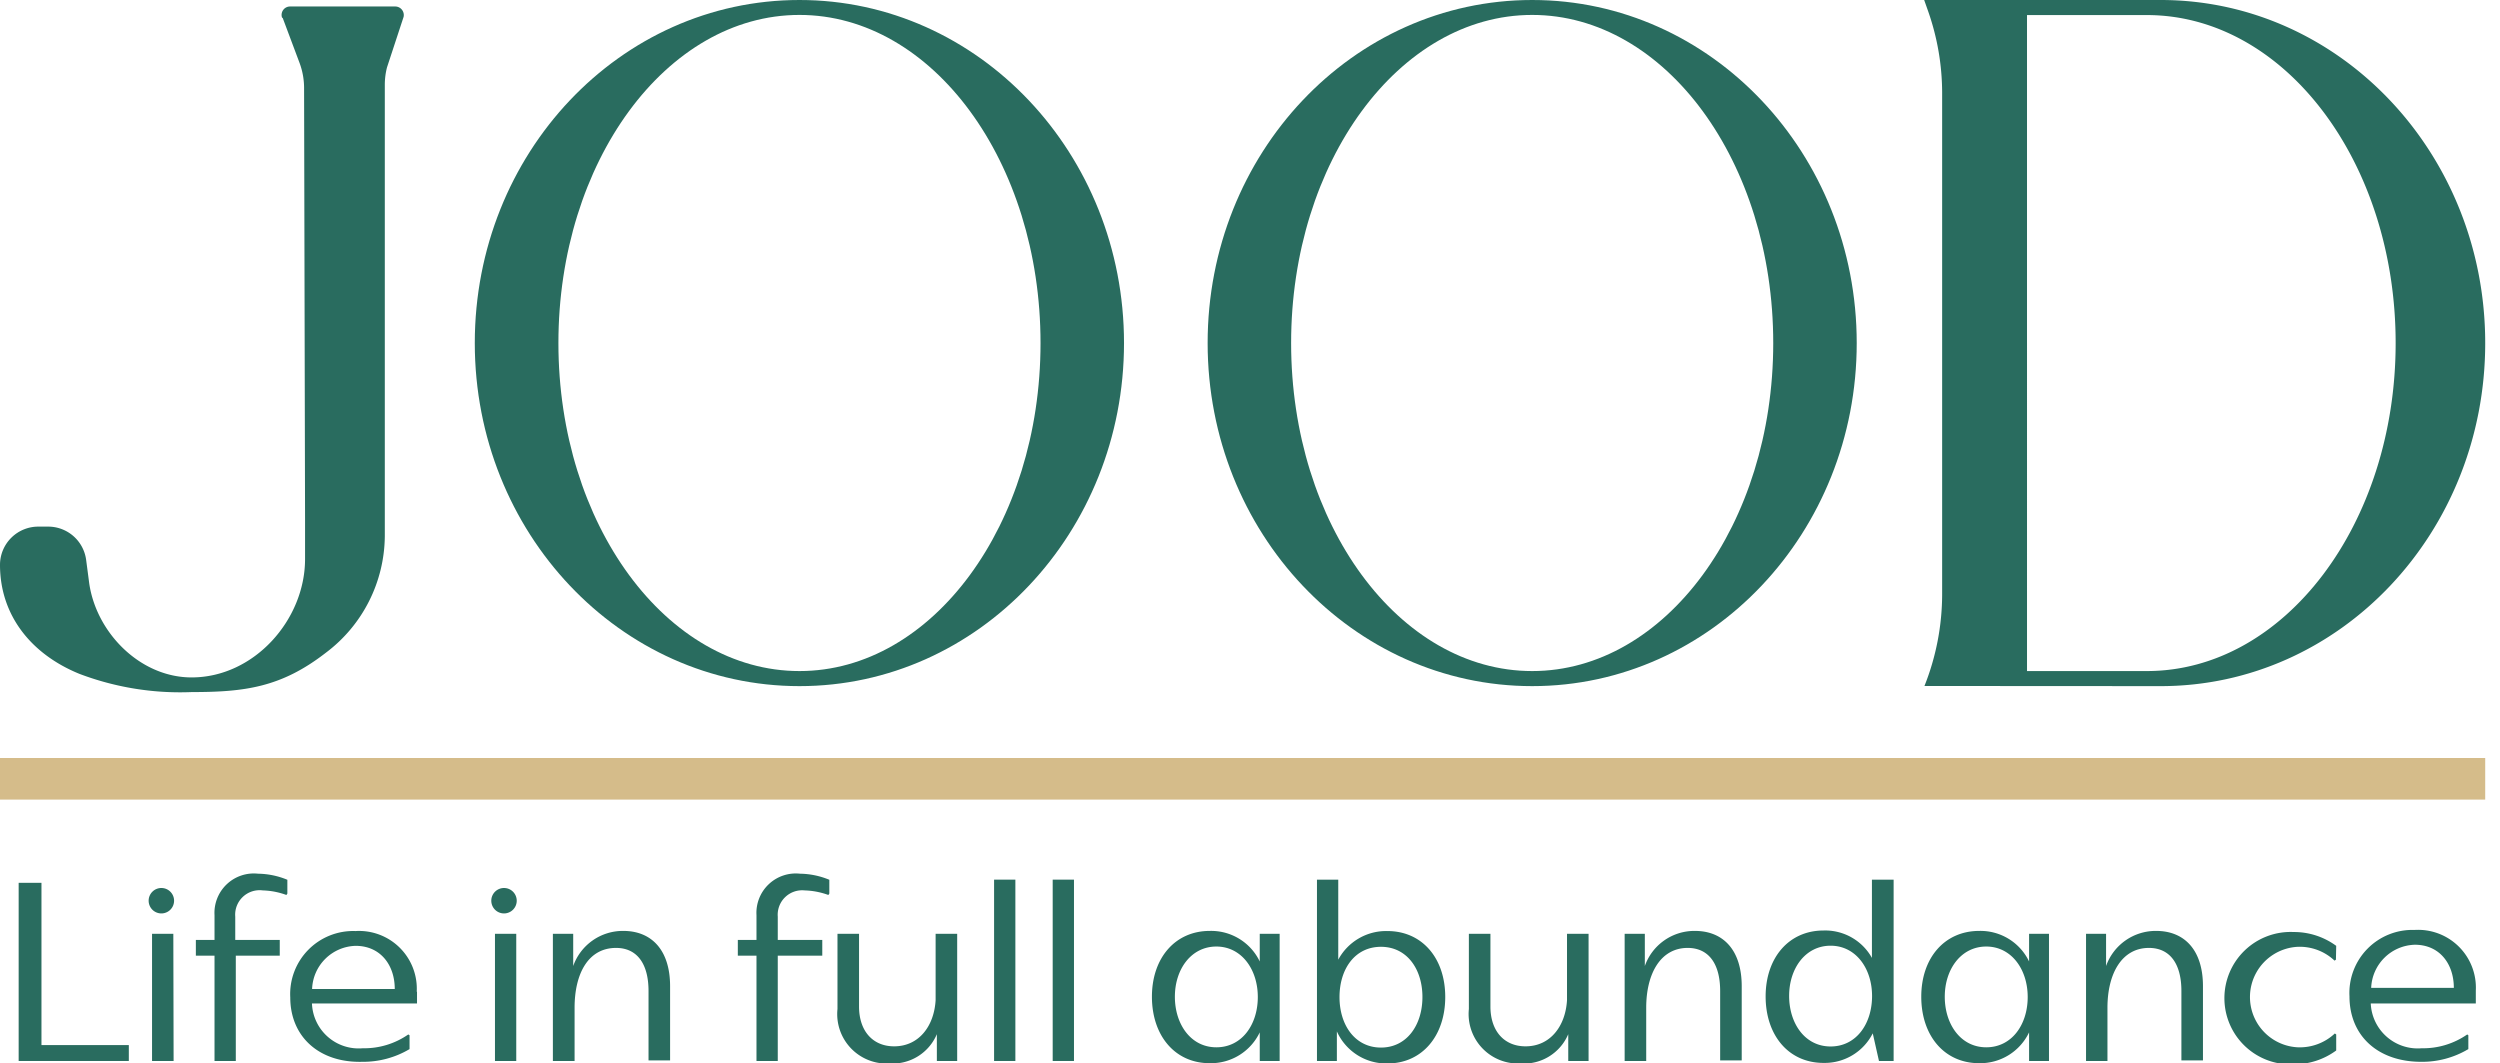 <svg id="Layer_1" data-name="Layer 1" xmlns="http://www.w3.org/2000/svg" xmlns:xlink="http://www.w3.org/1999/xlink" viewBox="0 0 180.87 76.94"><defs><style>.cls-1{fill:none;}.cls-2{clip-path:url(#clip-path);}.cls-3{fill:#296c5f;}.cls-4{fill:#d5bc8a;}</style><clipPath id="clip-path" transform="translate(0 0)"><rect class="cls-1" width="179.8" height="76.94"/></clipPath></defs><g class="cls-2"><path class="cls-3" d="M20.45,1.29,21.69,4.6A5.24,5.24,0,0,1,22,6.43l.07,31.09v2.93c0,4.39-3.68,8.56-8.21,8.56-3.78,0-7-3.34-7.43-7l-.2-1.52a2.77,2.77,0,0,0-2.79-2.39H2.82A2.77,2.77,0,0,0,0,40.86c0,3.68,2.28,6.48,5.74,7.89a20.53,20.53,0,0,0,8.14,1.32c3.83,0,6.47-.34,9.7-2.85a10.65,10.65,0,0,0,4.26-8.43V6.1A5.11,5.11,0,0,1,28,4.87l1.2-3.65a.62.62,0,0,0-.62-.75H21a.61.61,0,0,0-.59.82" transform="translate(0 0)"/><path class="cls-3" d="M57.84,0c-13,0-23.49,11.11-23.49,24.82S44.87,49.64,57.84,49.64,81.32,38.52,81.32,24.82,70.81,0,57.84,0m0,48.55c-9.63,0-17.44-10.63-17.44-23.73S48.21,1.08,57.84,1.08,75.28,11.71,75.28,24.82,67.47,48.55,57.84,48.55" transform="translate(0 0)"/><path class="cls-3" d="M156.32,49.64c13,0,23.48-11.12,23.48-24.82S169.29,0,156.32,0H139.21l.3.85a17.9,17.9,0,0,1,1,5.84V43a18,18,0,0,1-1.28,6.63Zm-1-48.55c9.95,0,18,10.62,18,23.73s-8.06,23.73-18,23.73h-8.67V1.09Z" transform="translate(0 0)"/><path class="cls-3" d="M110.85,0c-13,0-23.48,11.11-23.48,24.82s10.51,24.82,23.48,24.82,23.48-11.12,23.48-24.82S123.82,0,110.85,0m0,48.55c-9.63,0-17.44-10.63-17.44-23.73s7.81-23.74,17.44-23.74,17.44,10.63,17.44,23.74-7.81,23.73-17.44,23.73" transform="translate(0 0)"/><polygon class="cls-3" points="3 63.87 3 75.61 9.32 75.61 9.32 76.76 1.35 76.76 1.35 63.87 3 63.87"/><path class="cls-3" d="M11.77,66.08a.92.92,0,1,1,0-1.83.92.92,0,0,1,0,1.83m.79,10.68H11v-9.2h1.54Z" transform="translate(0 0)"/><path class="cls-3" d="M14.17,68h1.35V66.21a2.85,2.85,0,0,1,3.15-3,5.75,5.75,0,0,1,2.12.44v1l-.07.1a5.35,5.35,0,0,0-1.7-.33,1.77,1.77,0,0,0-2,1.9V68h3.22v1.14H17.06v7.62H15.52V69.14H14.17Z" transform="translate(0 0)"/><path class="cls-3" d="M30.17,71.75v.85h-7.6a3.38,3.38,0,0,0,3.67,3.24,5.58,5.58,0,0,0,3.3-1l.09.06v1a6.58,6.58,0,0,1-3.42.92C23.09,76.9,21,75,21,72.16a4.56,4.56,0,0,1,4.72-4.8,4.18,4.18,0,0,1,4.43,4.39m-1.59-.2c0-1.76-1.06-3.12-2.83-3.12a3.24,3.24,0,0,0-3.15,3.12Z" transform="translate(0 0)"/><path class="cls-3" d="M36.56,66.08a.92.92,0,1,1,0-1.83.92.92,0,0,1,0,1.83m.79,10.68H35.81v-9.2h1.54Z" transform="translate(0 0)"/><path class="cls-3" d="M41.47,67.56v2.33a3.81,3.81,0,0,1,3.63-2.54c2,0,3.38,1.34,3.38,4v5.37H46.92V71.7c0-2-.85-3.12-2.35-3.12-2,0-3,1.84-3,4.33v3.85H40v-9.2Z" transform="translate(0 0)"/><path class="cls-3" d="M53.38,68h1.35V66.21a2.85,2.85,0,0,1,3.15-3,5.75,5.75,0,0,1,2.12.44v1l-.07.1a5.41,5.41,0,0,0-1.71-.33,1.77,1.77,0,0,0-1.95,1.9V68h3.22v1.14H56.27v7.62H54.73V69.14H53.38Z" transform="translate(0 0)"/><path class="cls-3" d="M67.78,76.76V74.82a3.48,3.48,0,0,1-3.41,2.12A3.58,3.58,0,0,1,60.59,73V67.56h1.56v5.26c0,1.78,1,2.88,2.54,2.88,1.79,0,2.89-1.46,3-3.34v-4.8h1.56v9.2Z" transform="translate(0 0)"/><rect class="cls-3" x="71.92" y="63.64" width="1.54" height="13.12"/><rect class="cls-3" x="76.16" y="63.64" width="1.54" height="13.12"/><path class="cls-3" d="M92.58,67.56v9.2H91.14V74.69a3.92,3.92,0,0,1-3.62,2.23c-2.52,0-4.18-2-4.18-4.81s1.69-4.76,4.18-4.76a3.9,3.9,0,0,1,3.62,2.21v-2ZM91,72.13c0-2-1.18-3.65-3-3.65s-3,1.64-3,3.63,1.15,3.66,3,3.66,3-1.64,3-3.64" transform="translate(0 0)"/><path class="cls-3" d="M104.56,72.13c0,2.8-1.66,4.81-4.19,4.81a3.92,3.92,0,0,1-3.65-2.32v2.14H95.28V63.64h1.54v5.79a3.93,3.93,0,0,1,3.56-2.07c2.48,0,4.18,1.93,4.18,4.77m-1.65,0c0-2-1.11-3.63-3-3.63s-3,1.61-3,3.64,1.13,3.65,3,3.65,3-1.63,3-3.66" transform="translate(0 0)"/><path class="cls-3" d="M113.46,76.76V74.82A3.49,3.49,0,0,1,110,76.94,3.58,3.58,0,0,1,106.27,73V67.56h1.56v5.26c0,1.78,1,2.88,2.54,2.88,1.79,0,2.89-1.46,3-3.34v-4.8h1.56v9.2Z" transform="translate(0 0)"/><path class="cls-3" d="M119,67.56v2.33a3.8,3.8,0,0,1,3.63-2.54c2,0,3.38,1.34,3.38,4v5.37h-1.56V71.7c0-2-.85-3.12-2.35-3.12-1.95,0-3,1.84-3,4.33v3.85h-1.56v-9.2Z" transform="translate(0 0)"/><path class="cls-3" d="M135.43,69.4V63.64H137V76.76h-1.06l-.45-2a3.9,3.9,0,0,1-3.56,2.14c-2.53,0-4.19-2-4.19-4.81s1.69-4.77,4.19-4.77a3.87,3.87,0,0,1,3.51,2m0,2.74c0-2-1.18-3.64-3-3.64s-3,1.64-3,3.63,1.14,3.66,3,3.66,3-1.64,3-3.65" transform="translate(0 0)"/><path class="cls-3" d="M148.24,67.56v9.2H146.8V74.69a3.92,3.92,0,0,1-3.61,2.23c-2.53,0-4.19-2-4.19-4.81s1.69-4.76,4.19-4.76a3.9,3.9,0,0,1,3.61,2.21v-2Zm-1.54,4.57c0-2-1.18-3.65-3-3.65s-3,1.64-3,3.63,1.15,3.66,3,3.66,3-1.64,3-3.64" transform="translate(0 0)"/><path class="cls-3" d="M152.37,67.56v2.33A3.81,3.81,0,0,1,156,67.35c2,0,3.38,1.34,3.38,4v5.37h-1.56V71.7c0-2-.85-3.12-2.35-3.12-1.95,0-3,1.84-3,4.33v3.85h-1.55v-9.2Z" transform="translate(0 0)"/><path class="cls-3" d="M169,69.43l-.1.07a3.67,3.67,0,0,0-2.67-1,3.64,3.64,0,0,0,0,7.27,3.7,3.7,0,0,0,2.69-1l.1.07V76a5.16,5.16,0,0,1-3.08,1,4.79,4.79,0,1,1,0-9.57,5.16,5.16,0,0,1,3.08,1Z" transform="translate(0 0)"/><path class="cls-3" d="M179.12,71.75v.85h-7.6a3.4,3.4,0,0,0,3.68,3.24,5.6,5.6,0,0,0,3.3-1l.08.06v1a6.52,6.52,0,0,1-3.41.92c-3.12,0-5.19-1.87-5.19-4.74a4.56,4.56,0,0,1,4.71-4.8,4.18,4.18,0,0,1,4.43,4.39m-1.59-.2c0-1.76-1.05-3.12-2.82-3.12a3.25,3.25,0,0,0-3.16,3.12Z" transform="translate(0 0)"/><rect class="cls-4" y="54.84" width="180.87" height="3.01"/></g></svg>